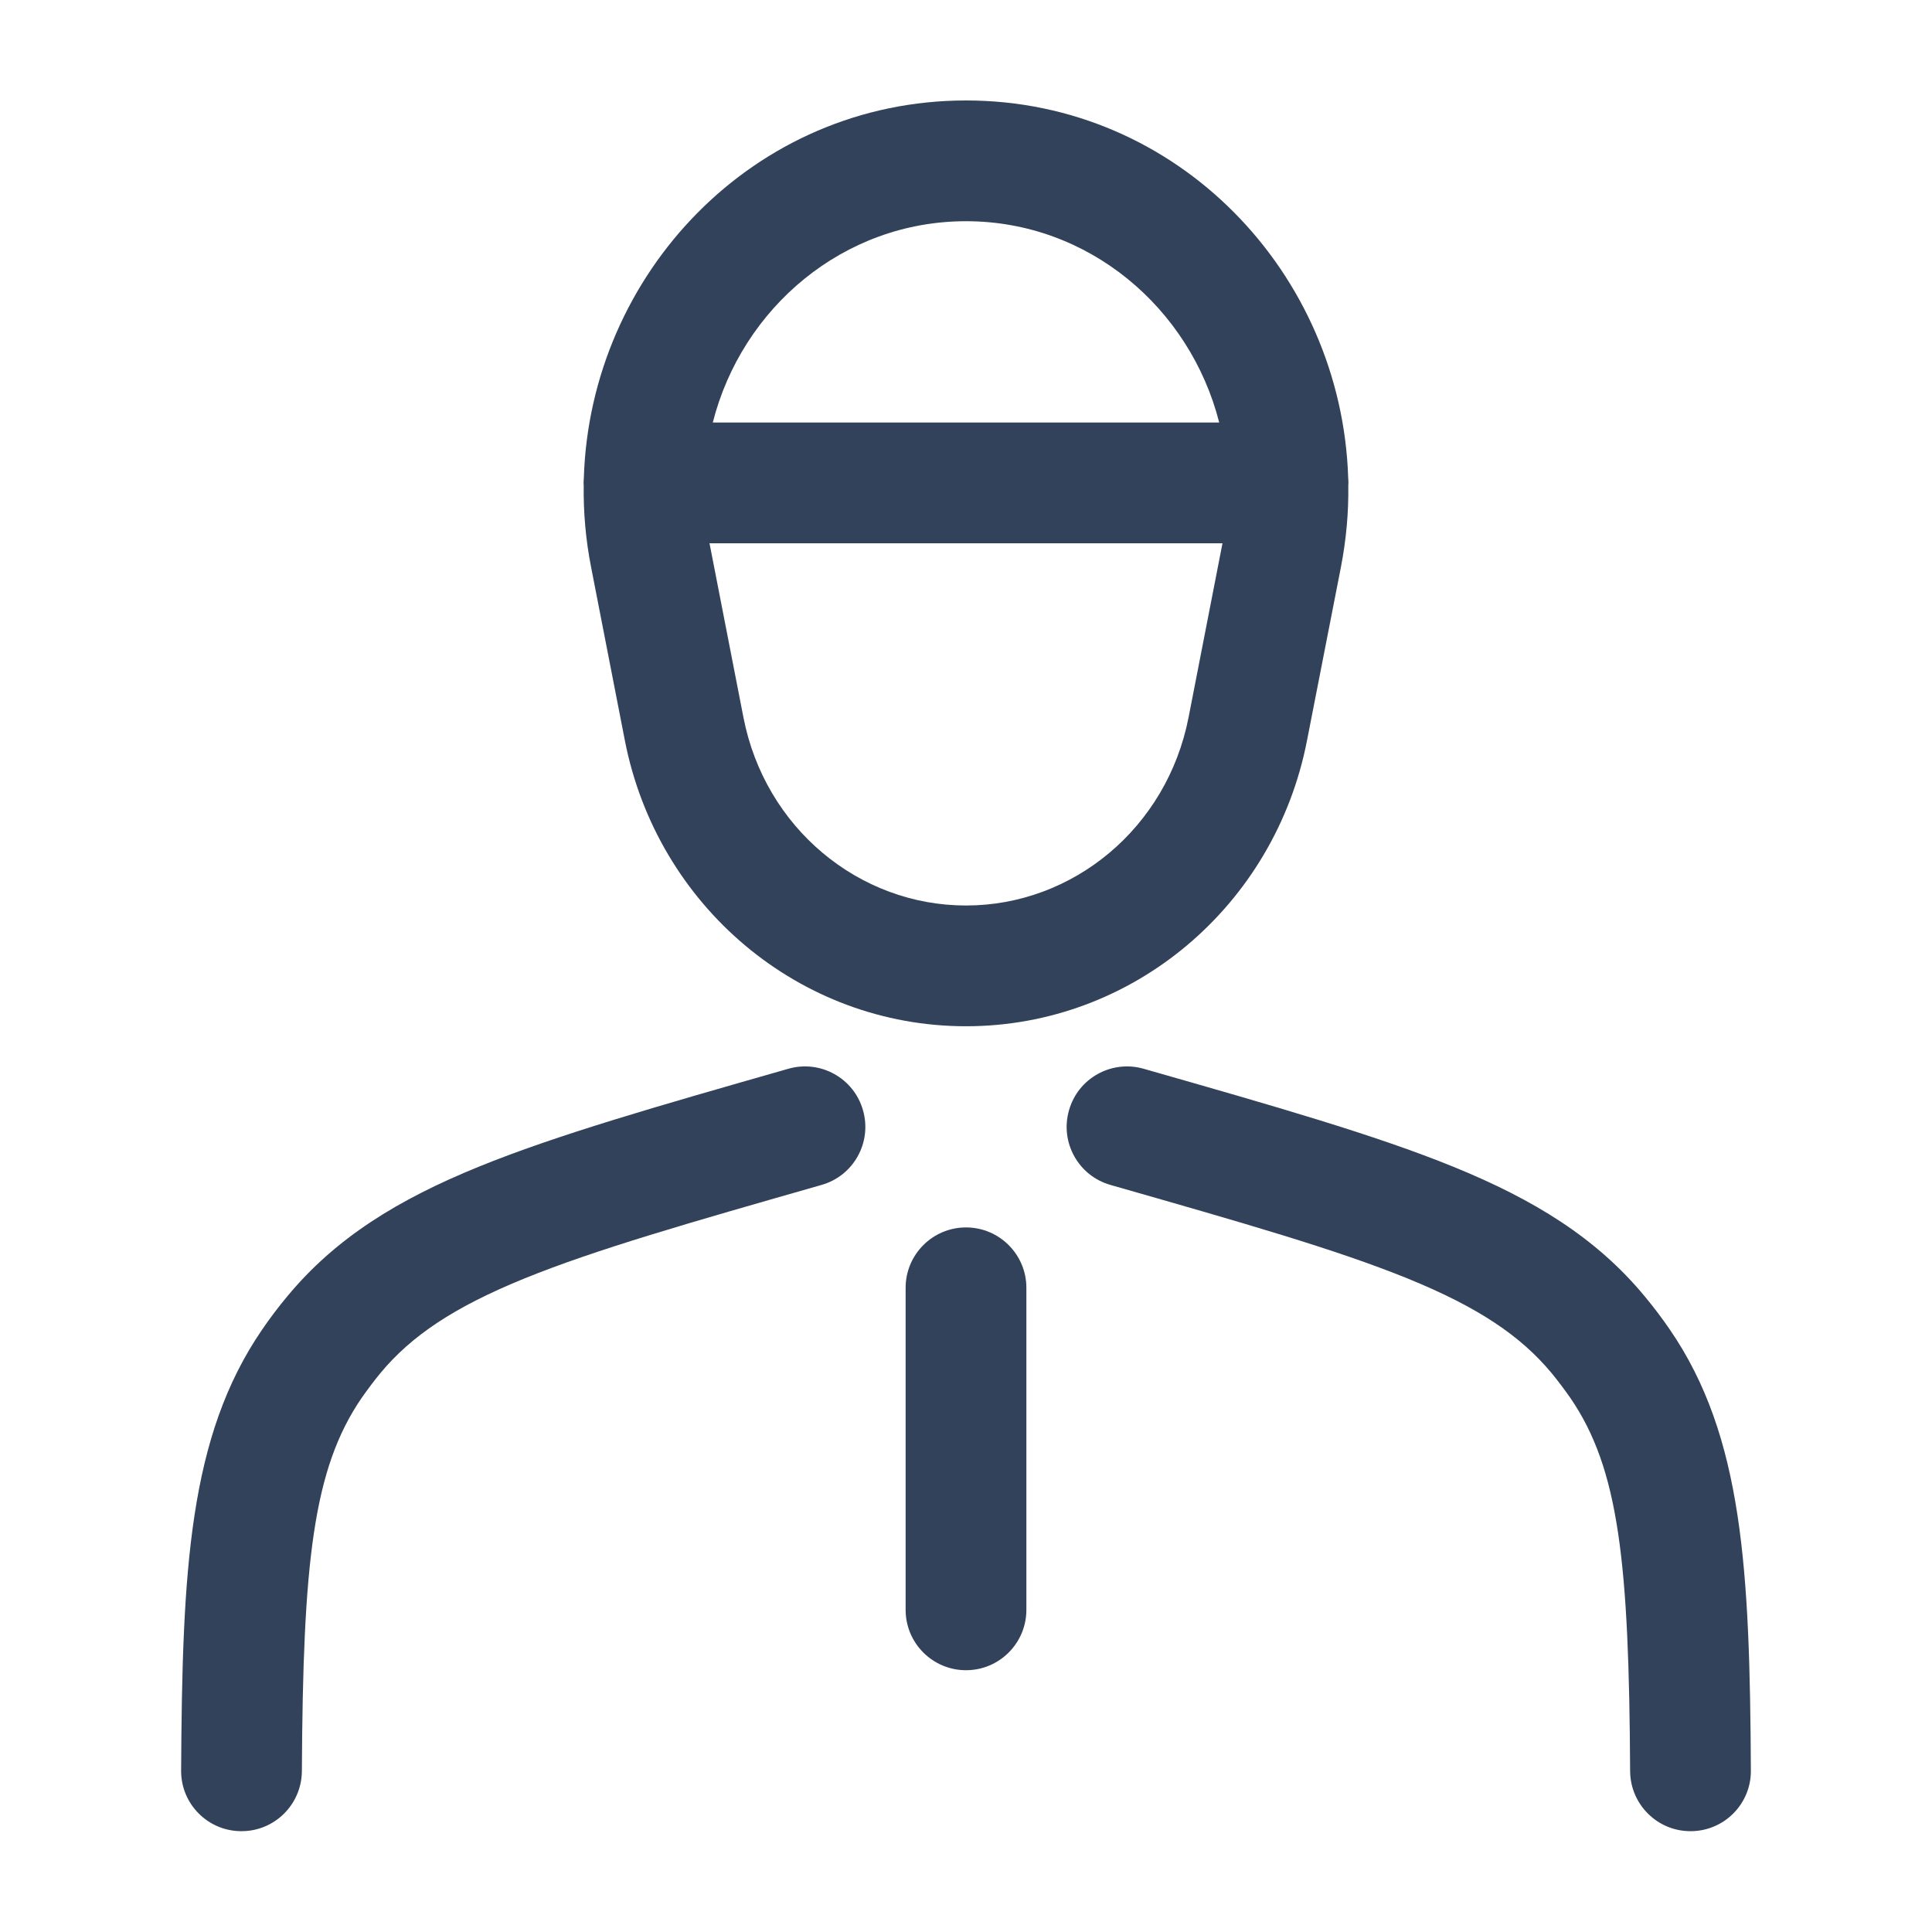 <svg width="16" height="16" viewBox="0 0 16 16" fill="none" xmlns="http://www.w3.org/2000/svg">
<path d="M6.804 9.813C7.07 9.737 7.223 9.46 7.147 9.195C7.072 8.929 6.795 8.775 6.529 8.851L6.501 8.859C5.444 9.161 4.611 9.399 3.963 9.663C3.298 9.934 2.78 10.251 2.379 10.736C2.305 10.824 2.236 10.916 2.171 11.011C1.564 11.896 1.509 13.002 1.5 14.663C1.498 14.939 1.721 15.164 1.997 15.165C2.273 15.167 2.498 14.944 2.5 14.668C2.509 12.941 2.592 12.165 2.995 11.577C3.044 11.507 3.095 11.439 3.149 11.373C3.407 11.062 3.759 10.826 4.34 10.589C4.932 10.348 5.712 10.125 6.804 9.813Z" fill="#31425A"/>
<path d="M9.471 8.851C9.205 8.775 8.928 8.929 8.853 9.195C8.777 9.46 8.93 9.737 9.196 9.813C10.288 10.125 11.068 10.348 11.66 10.589C12.241 10.826 12.593 11.062 12.851 11.373C12.905 11.439 12.956 11.507 13.005 11.577C13.408 12.165 13.491 12.941 13.5 14.668C13.502 14.944 13.727 15.167 14.003 15.165C14.279 15.164 14.502 14.939 14.5 14.663C14.491 13.002 14.436 11.896 13.829 11.011C13.764 10.916 13.694 10.824 13.621 10.736C13.22 10.251 12.702 9.934 12.037 9.663C11.389 9.399 10.556 9.161 9.499 8.859L9.471 8.851Z" fill="#31425A"/>
<path fill-rule="evenodd" clip-rule="evenodd" d="M4.834 4.016C4.833 4.01 4.833 4.005 4.833 3.999C4.833 3.985 4.834 3.972 4.835 3.959C4.887 2.27 6.24 0.832 8 0.832C9.758 0.832 11.11 2.267 11.165 3.954C11.166 3.969 11.167 3.984 11.167 3.999C11.167 4.006 11.166 4.014 11.166 4.021C11.169 4.243 11.149 4.469 11.105 4.696L10.824 6.133C10.558 7.5 9.382 8.499 8 8.499C6.618 8.499 5.442 7.5 5.175 6.133L4.895 4.696C4.85 4.467 4.831 4.24 4.834 4.016ZM5.903 3.499C6.144 2.55 6.985 1.832 8 1.832C9.015 1.832 9.855 2.55 10.097 3.499L5.903 3.499ZM5.875 4.499C5.876 4.501 5.876 4.503 5.877 4.505L6.157 5.942C6.335 6.856 7.113 7.499 8 7.499C8.887 7.499 9.664 6.856 9.843 5.942L10.123 4.505C10.123 4.503 10.124 4.501 10.124 4.499L5.875 4.499Z" fill="#31425A"/>
<path d="M8 10.165C8.276 10.165 8.5 10.389 8.5 10.665V13.332C8.5 13.608 8.276 13.832 8 13.832C7.724 13.832 7.5 13.608 7.5 13.332V10.665C7.5 10.389 7.724 10.165 8 10.165Z" fill="#31425A"/>
</svg>
